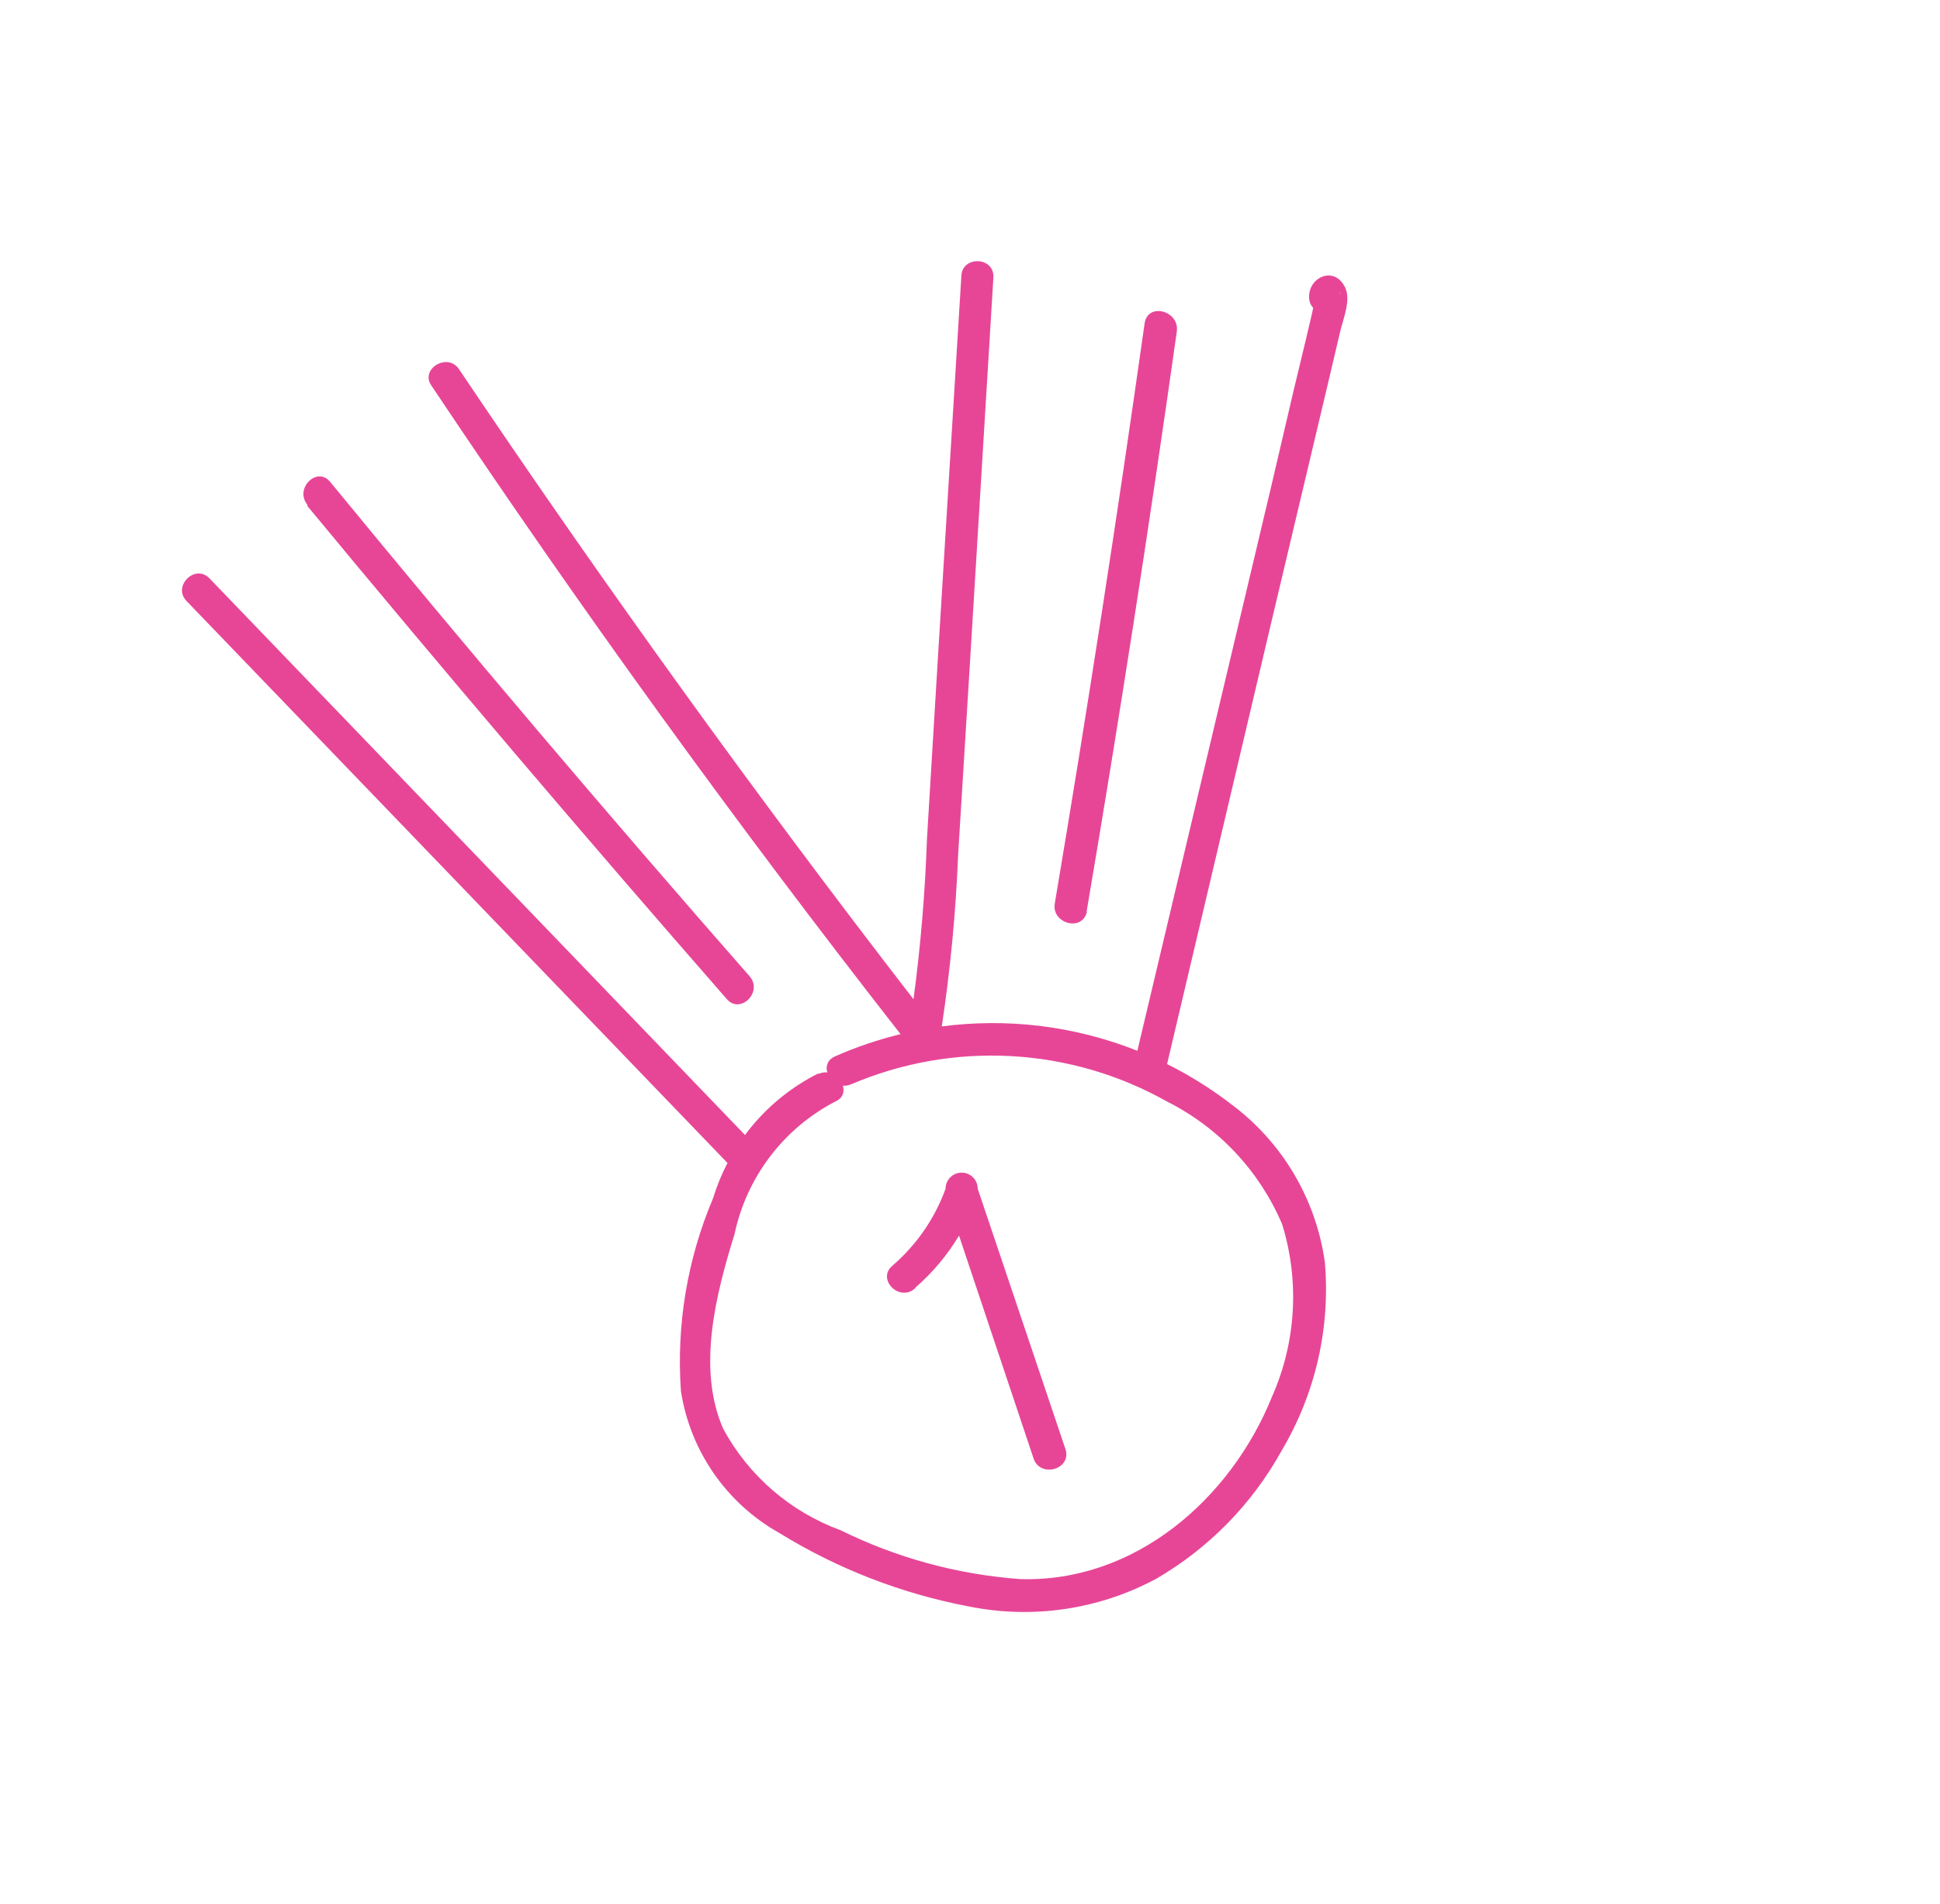 <svg width="106" height="104" viewBox="0 0 106 104" fill="none" xmlns="http://www.w3.org/2000/svg">
<path fill-rule="evenodd" clip-rule="evenodd" d="M25.078 20.165C32.974 31.906 41.252 43.38 49.913 54.585C50.302 51.684 50.547 48.765 50.648 45.839L51.263 35.661L52.526 15.11C52.526 13.987 54.281 13.987 54.281 15.11L53 36.17L52.351 46.699C52.225 49.837 51.927 52.965 51.458 56.07C53.221 55.838 55.014 55.825 56.796 56.039C58.638 56.261 60.435 56.72 62.144 57.4L66.952 37.135L69.479 26.482L70.672 21.375L71.339 18.602L71.69 17.111L71.752 16.817C71.655 16.712 71.585 16.584 71.55 16.444C71.322 15.251 72.814 14.443 73.463 15.637C73.775 16.19 73.548 16.972 73.357 17.632L73.357 17.632C73.312 17.788 73.268 17.938 73.235 18.076L72.533 21.059L69.567 33.555L63.768 58.126C64.991 58.735 66.158 59.462 67.251 60.301C68.641 61.331 69.813 62.628 70.696 64.117C71.579 65.606 72.156 67.256 72.392 68.97C72.694 72.548 71.872 76.131 70.041 79.219C68.433 82.138 66.061 84.565 63.179 86.239C60.038 87.927 56.406 88.461 52.912 87.748C49.258 87.054 45.761 85.698 42.593 83.747C41.165 82.948 39.938 81.834 39.004 80.49C38.071 79.146 37.456 77.607 37.205 75.99C36.95 72.391 37.551 68.782 38.96 65.46C39.164 64.791 39.428 64.145 39.749 63.528L10.196 32.835C9.407 32.028 10.653 30.782 11.442 31.589L40.706 61.999C40.84 61.819 40.979 61.642 41.124 61.47C42.108 60.3 43.318 59.341 44.682 58.651H44.752C44.907 58.587 45.06 58.567 45.203 58.582C45.106 58.25 45.207 57.889 45.629 57.703C46.788 57.192 47.985 56.787 49.206 56.491C40.193 44.965 31.648 33.155 23.569 21.059C22.937 20.165 24.447 19.234 25.078 20.165ZM73.235 16.095V15.988L73.212 15.97C73.222 16.011 73.23 16.053 73.235 16.095ZM46.054 59.305C46.154 59.638 46.054 59.998 45.629 60.178C44.237 60.904 43.023 61.928 42.074 63.178C41.124 64.428 40.462 65.873 40.136 67.408C39.118 70.69 38.065 74.762 39.522 78.061C40.913 80.622 43.191 82.588 45.928 83.589C48.99 85.1 52.315 86.006 55.72 86.257C61.986 86.467 67.233 81.904 69.497 76.306C70.817 73.336 71.017 69.988 70.058 66.882C68.824 63.974 66.598 61.598 63.776 60.178C61.163 58.706 58.246 57.855 55.252 57.691C52.257 57.526 49.265 58.053 46.507 59.23C46.351 59.297 46.198 59.319 46.054 59.305ZM52.4 67.495C51.771 68.544 50.98 69.493 50.051 70.304L49.981 70.392C49.139 71.129 47.893 69.883 48.753 69.146C50.07 68.016 51.073 66.565 51.666 64.934C51.666 64.701 51.758 64.478 51.923 64.313C52.088 64.149 52.311 64.056 52.544 64.056C52.776 64.056 52.999 64.149 53.164 64.313C53.329 64.478 53.421 64.701 53.421 64.934L58.23 79.201C58.528 80.272 56.843 80.746 56.475 79.675L52.4 67.495ZM59.37 49.806C61.16 39.276 62.804 28.705 64.302 18.094C64.442 16.988 62.758 16.514 62.547 17.62C61.049 28.22 59.411 38.796 57.633 49.35C57.44 50.438 59.125 50.929 59.388 49.806H59.37ZM39.715 54.579C31.958 45.711 24.318 36.731 16.795 27.641V27.57C16.075 26.693 17.322 25.447 18.041 26.324C25.552 35.474 33.192 44.477 40.961 53.333C41.698 54.193 40.452 55.422 39.715 54.579Z" fill="#E74697"/>
</svg>

